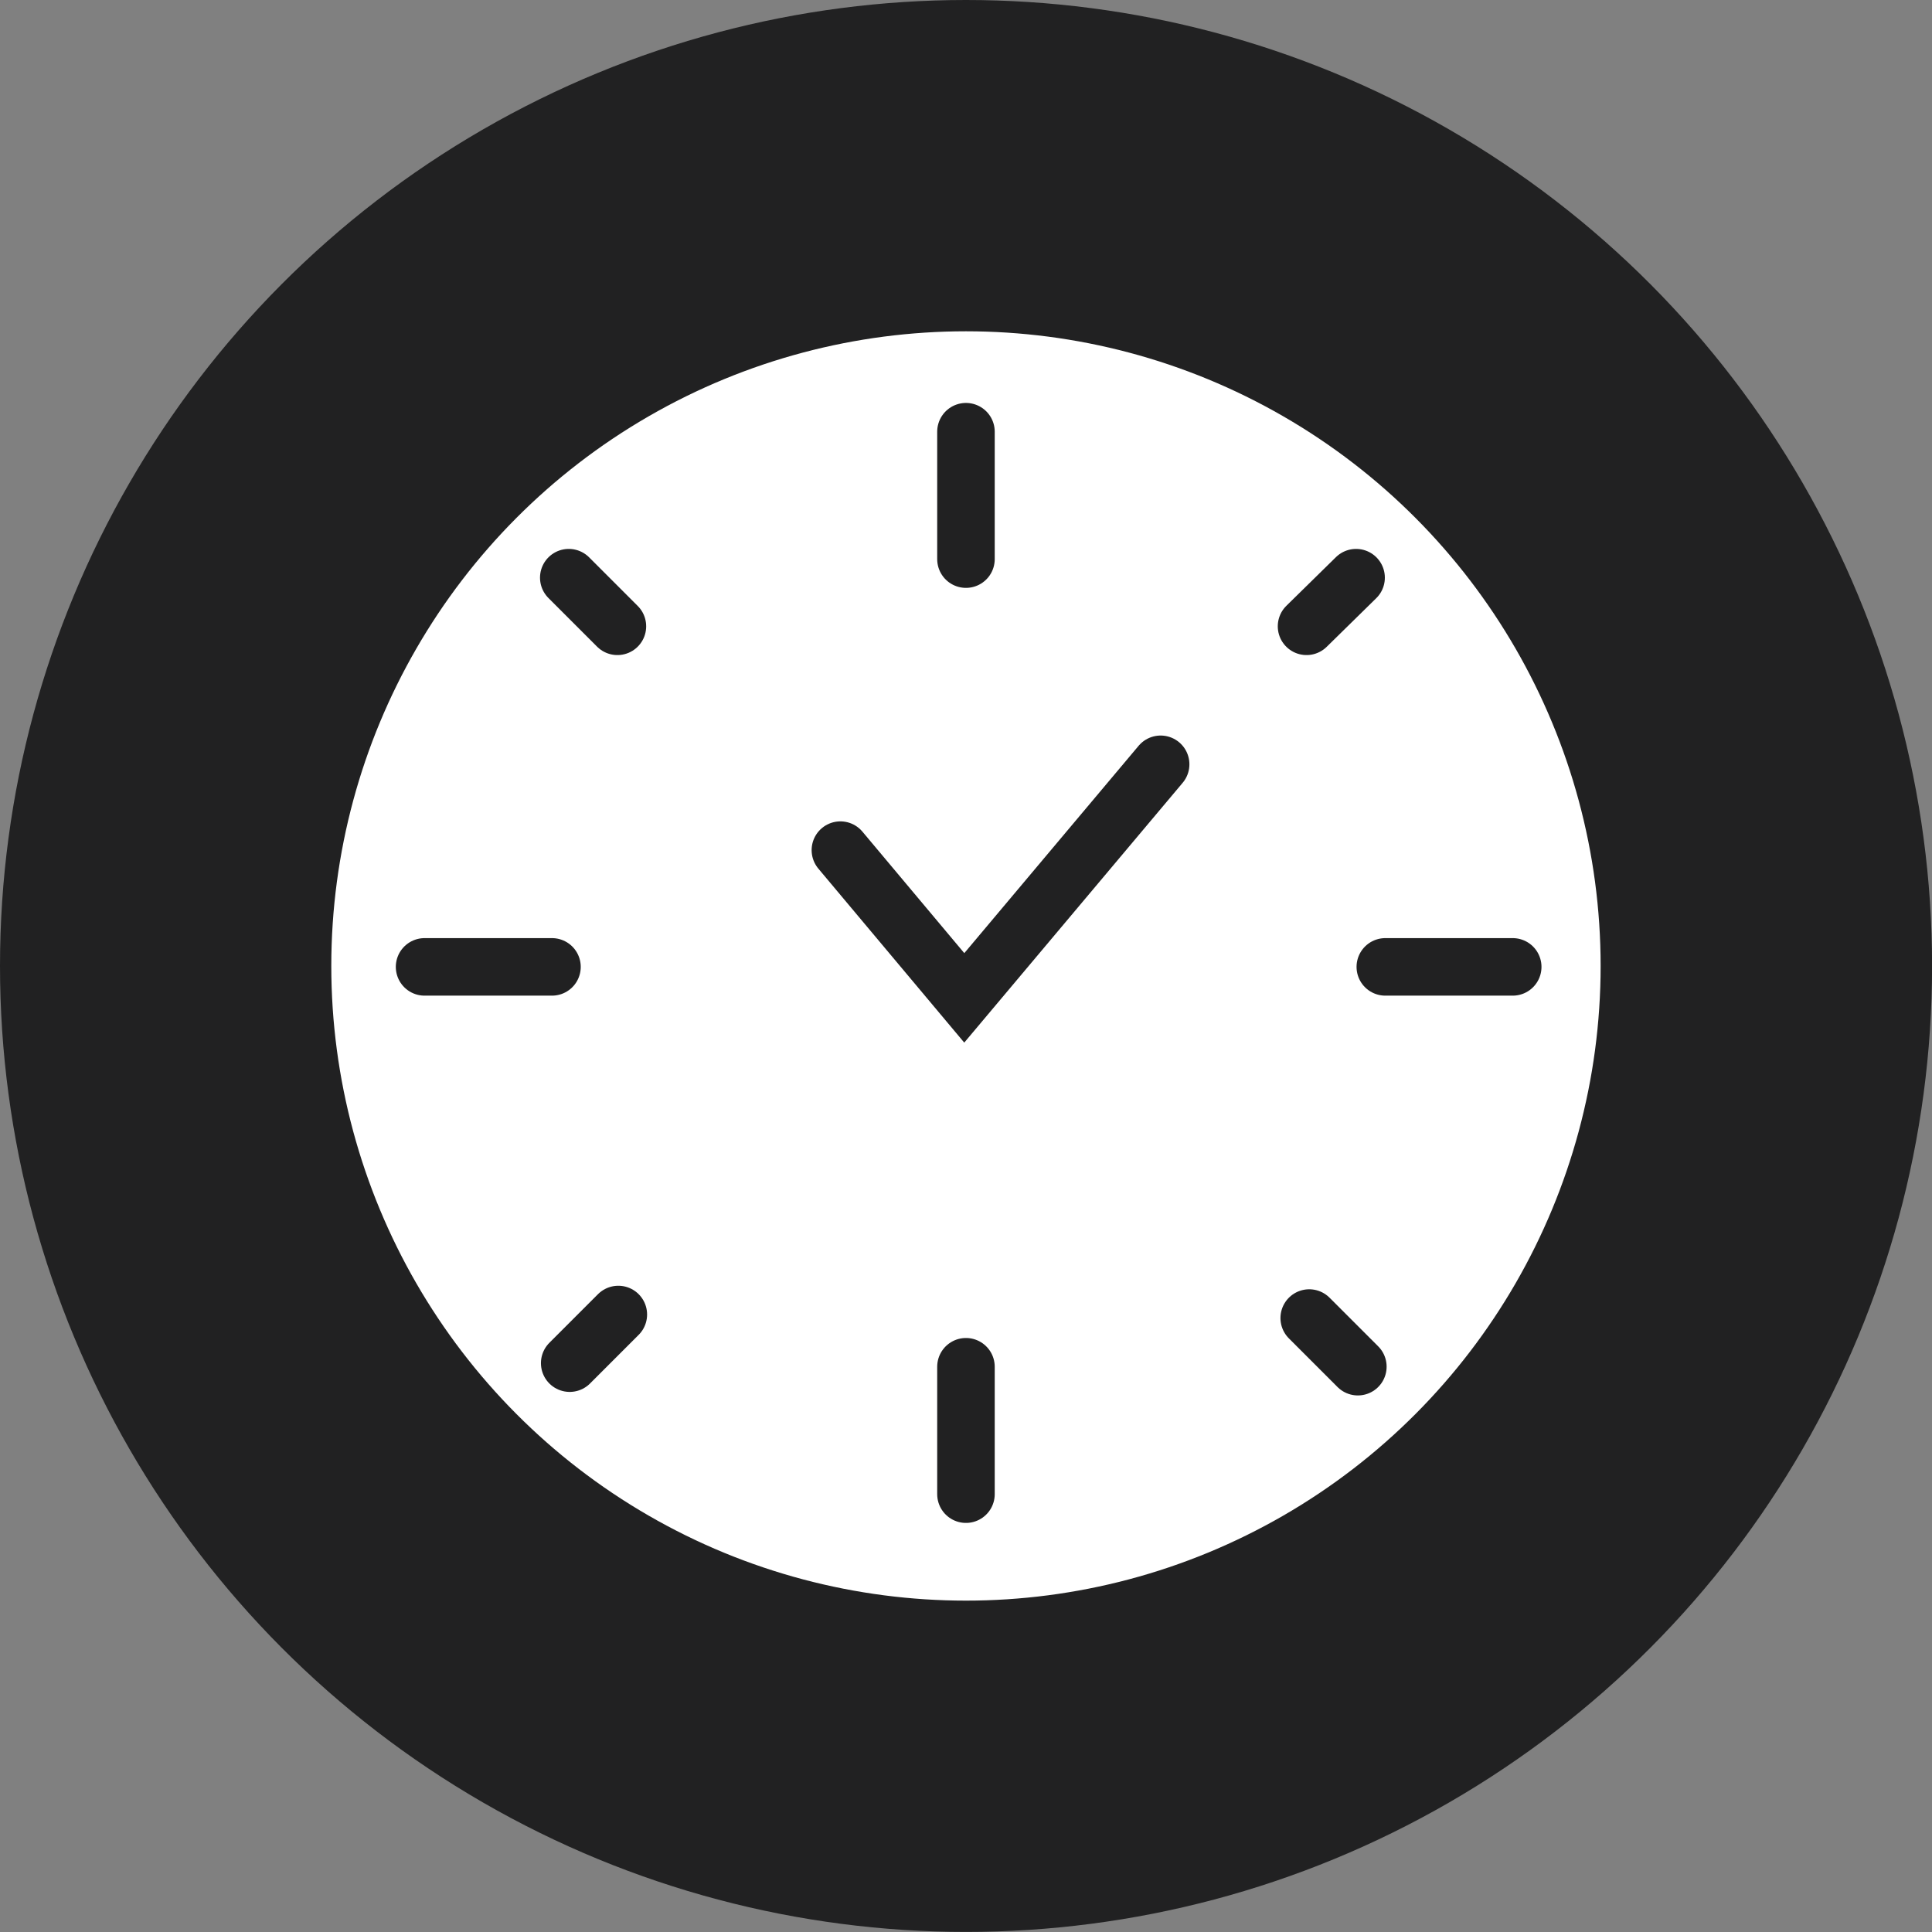 <svg xmlns="http://www.w3.org/2000/svg" width="25.187" height="25.187" viewBox="0 0 25.187 25.187"><rect x="0" y="0" width="25.187" height="25.187" fill="#808080" stroke="none"/><g id="contacticons-01" transform="translate(0)"><ellipse id="Ellipse_7" data-name="Ellipse 7" cx="12.594" cy="12.593" rx="12.594" ry="12.593" transform="translate(0 0)" fill="#212122"></ellipse><ellipse id="Ellipse_5" data-name="Ellipse 5" cx="8.649" cy="8.649" rx="8.649" ry="8.649" transform="translate(3.944 3.944)" fill="#fff" stroke="#212122" stroke-miterlimit="10" stroke-width="0.75"></ellipse><line id="Line_8" data-name="Line 8" y2="1.661" transform="translate(12.593 5.628)" fill="none" stroke="#212122" stroke-linecap="round" stroke-miterlimit="10" stroke-width="0.75"></line><line id="Line_9" data-name="Line 9" y2="1.661" transform="translate(12.593 17.818)" fill="none" stroke="#212122" stroke-linecap="round" stroke-miterlimit="10" stroke-width="0.75"></line><line id="Line_10" data-name="Line 10" x1="1.661" transform="translate(5.535 12.605)" fill="none" stroke="#212122" stroke-linecap="round" stroke-miterlimit="10" stroke-width="0.75"></line><line id="Line_11" data-name="Line 11" x1="1.661" transform="translate(18.06 12.605)" fill="none" stroke="#212122" stroke-linecap="round" stroke-miterlimit="10" stroke-width="0.75"></line><line id="Line_12" data-name="Line 12" x2="0.634" y2="0.634" transform="translate(7.415 7.531)" fill="none" stroke="#212122" stroke-linecap="round" stroke-miterlimit="10" stroke-width="0.75"></line><line id="Line_13" data-name="Line 13" x2="0.634" y2="0.634" transform="translate(17.068 17.183)" fill="none" stroke="#212122" stroke-linecap="round" stroke-miterlimit="10" stroke-width="0.75"></line><line id="Line_14" data-name="Line 14" x1="0.646" y2="0.634" transform="translate(17.033 7.531)" fill="none" stroke="#212122" stroke-linecap="round" stroke-miterlimit="10" stroke-width="0.75"></line><line id="Line_15" data-name="Line 15" x1="0.634" y2="0.634" transform="translate(7.427 17.137)" fill="none" stroke="#212122" stroke-linecap="round" stroke-miterlimit="10" stroke-width="0.75"></line><path id="Path_8" data-name="Path 8" d="M9.5,9.759l1.615,1.926,2.56-3.045" transform="translate(1.456 1.324)" fill="none" stroke="#212122" stroke-linecap="round" stroke-miterlimit="10" stroke-width="0.75"></path></g></svg>